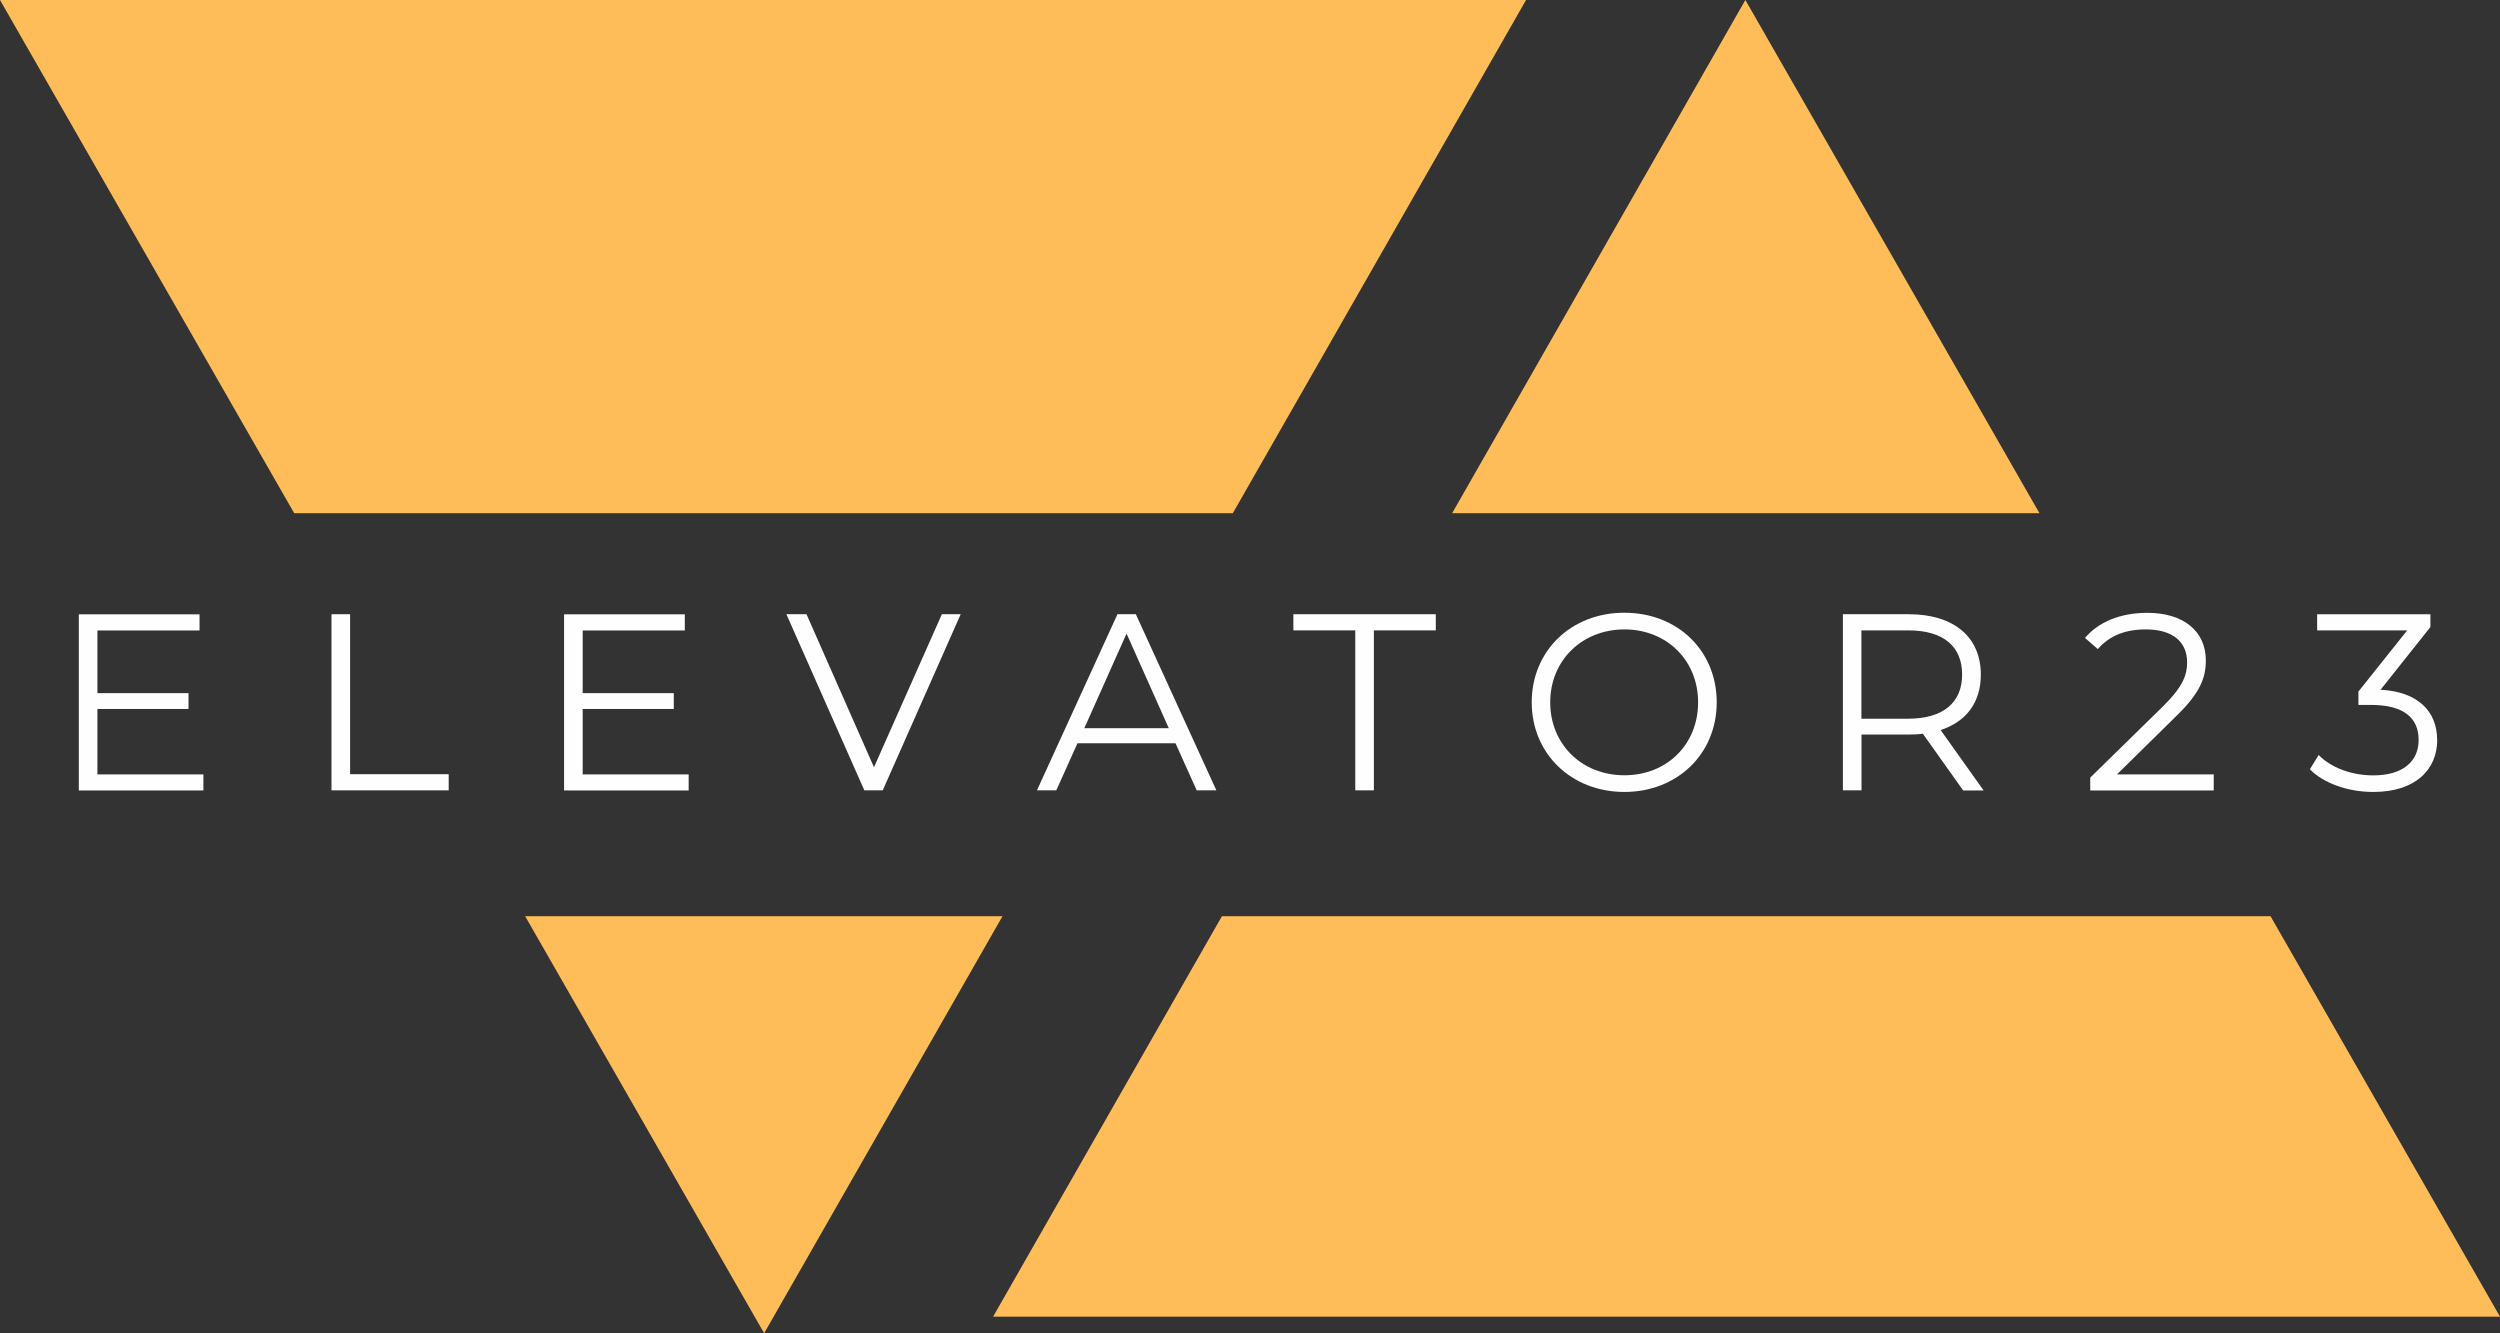 <?xml version="1.0" encoding="UTF-8"?>
<svg id="Layer_2" data-name="Layer 2" xmlns="http://www.w3.org/2000/svg" viewBox="0 0 233.79 124.68">
  <rect x="0" y="0" width="233.79" height="124.68" fill="#333333" stroke="none"/>
  <defs>
    <style>
      .cls-1 {
        fill: #ffbd59;
      }

      .cls-1, .cls-2 {
        stroke-width: 0px;
      }

      .cls-2 {
        fill: #fefefe;
      }
    </style>
  </defs>
  <g id="Layer_1-2" data-name="Layer 1">
    <g>
      <g>
        <polygon class="cls-1" points="142.71 0 115.29 47.99 27.51 47.99 0 0 142.71 0"/>
        <polygon class="cls-1" points="93.75 85.68 71.46 124.68 49.11 85.68 93.75 85.68"/>
        <polygon class="cls-1" points="190.72 47.99 135.8 47.99 163.22 0 190.72 47.99"/>
        <polygon class="cls-1" points="233.79 123.13 92.87 123.13 114.27 85.68 212.33 85.68 233.79 123.13"/>
      </g>
      <g>
        <path class="cls-2" d="M19.02,72.41v1.51H7.37v-16.47h11.29v1.51h-9.55v5.86h8.52v1.48h-8.52v6.12h9.91Z"/>
        <path class="cls-2" d="M31,57.44h1.74v14.96h9.22v1.51h-10.96v-16.47Z"/>
        <path class="cls-2" d="M64.4,72.41v1.51h-11.65v-16.47h11.29v1.51h-9.55v5.86h8.52v1.48h-8.52v6.12h9.91Z"/>
        <path class="cls-2" d="M89.84,57.44l-7.29,16.47h-1.72l-7.29-16.47h1.88l6.31,14.31,6.35-14.31h1.76Z"/>
        <path class="cls-2" d="M109.94,69.51h-9.18l-1.98,4.4h-1.81l7.53-16.47h1.72l7.53,16.47h-1.84l-1.98-4.4ZM109.3,68.1l-3.95-8.85-3.95,8.85h7.91Z"/>
        <path class="cls-2" d="M126.74,58.95h-5.79v-1.51h13.32v1.51h-5.79v14.96h-1.74v-14.96Z"/>
        <path class="cls-2" d="M143.24,65.68c0-4.8,3.67-8.38,8.66-8.38s8.64,3.55,8.64,8.38-3.69,8.38-8.64,8.38-8.66-3.58-8.66-8.38ZM158.8,65.68c0-3.93-2.94-6.82-6.89-6.82s-6.94,2.89-6.94,6.82,2.96,6.82,6.94,6.82,6.89-2.89,6.89-6.82Z"/>
        <path class="cls-2" d="M183.58,73.91l-3.76-5.29c-.42.05-.85.07-1.32.07h-4.42v5.22h-1.74v-16.47h6.17c4.19,0,6.73,2.12,6.73,5.65,0,2.59-1.36,4.4-3.76,5.18l4.02,5.65h-1.91ZM183.49,63.09c0-2.64-1.74-4.14-5.04-4.14h-4.38v8.26h4.38c3.29,0,5.04-1.53,5.04-4.12Z"/>
        <path class="cls-2" d="M207.02,72.41v1.51h-11.55v-1.2l6.85-6.71c1.86-1.84,2.21-2.94,2.21-4.07,0-1.91-1.34-3.08-3.86-3.08-1.93,0-3.41.59-4.49,1.84l-1.2-1.04c1.27-1.51,3.32-2.35,5.84-2.35,3.34,0,5.46,1.69,5.46,4.45,0,1.58-.49,2.99-2.71,5.15l-5.6,5.51h9.06Z"/>
        <path class="cls-2" d="M227.92,69.19c0,2.75-2,4.87-5.98,4.87-2.38,0-4.66-.82-5.93-2.12l.82-1.34c1.06,1.11,2.96,1.91,5.11,1.91,2.73,0,4.24-1.27,4.24-3.32s-1.39-3.27-4.45-3.27h-1.18v-1.25l4.56-5.72h-8.42v-1.51h10.59v1.2l-4.66,5.86c3.53.19,5.29,2.05,5.29,4.68Z"/>
      </g>
    </g>
  </g>
</svg>